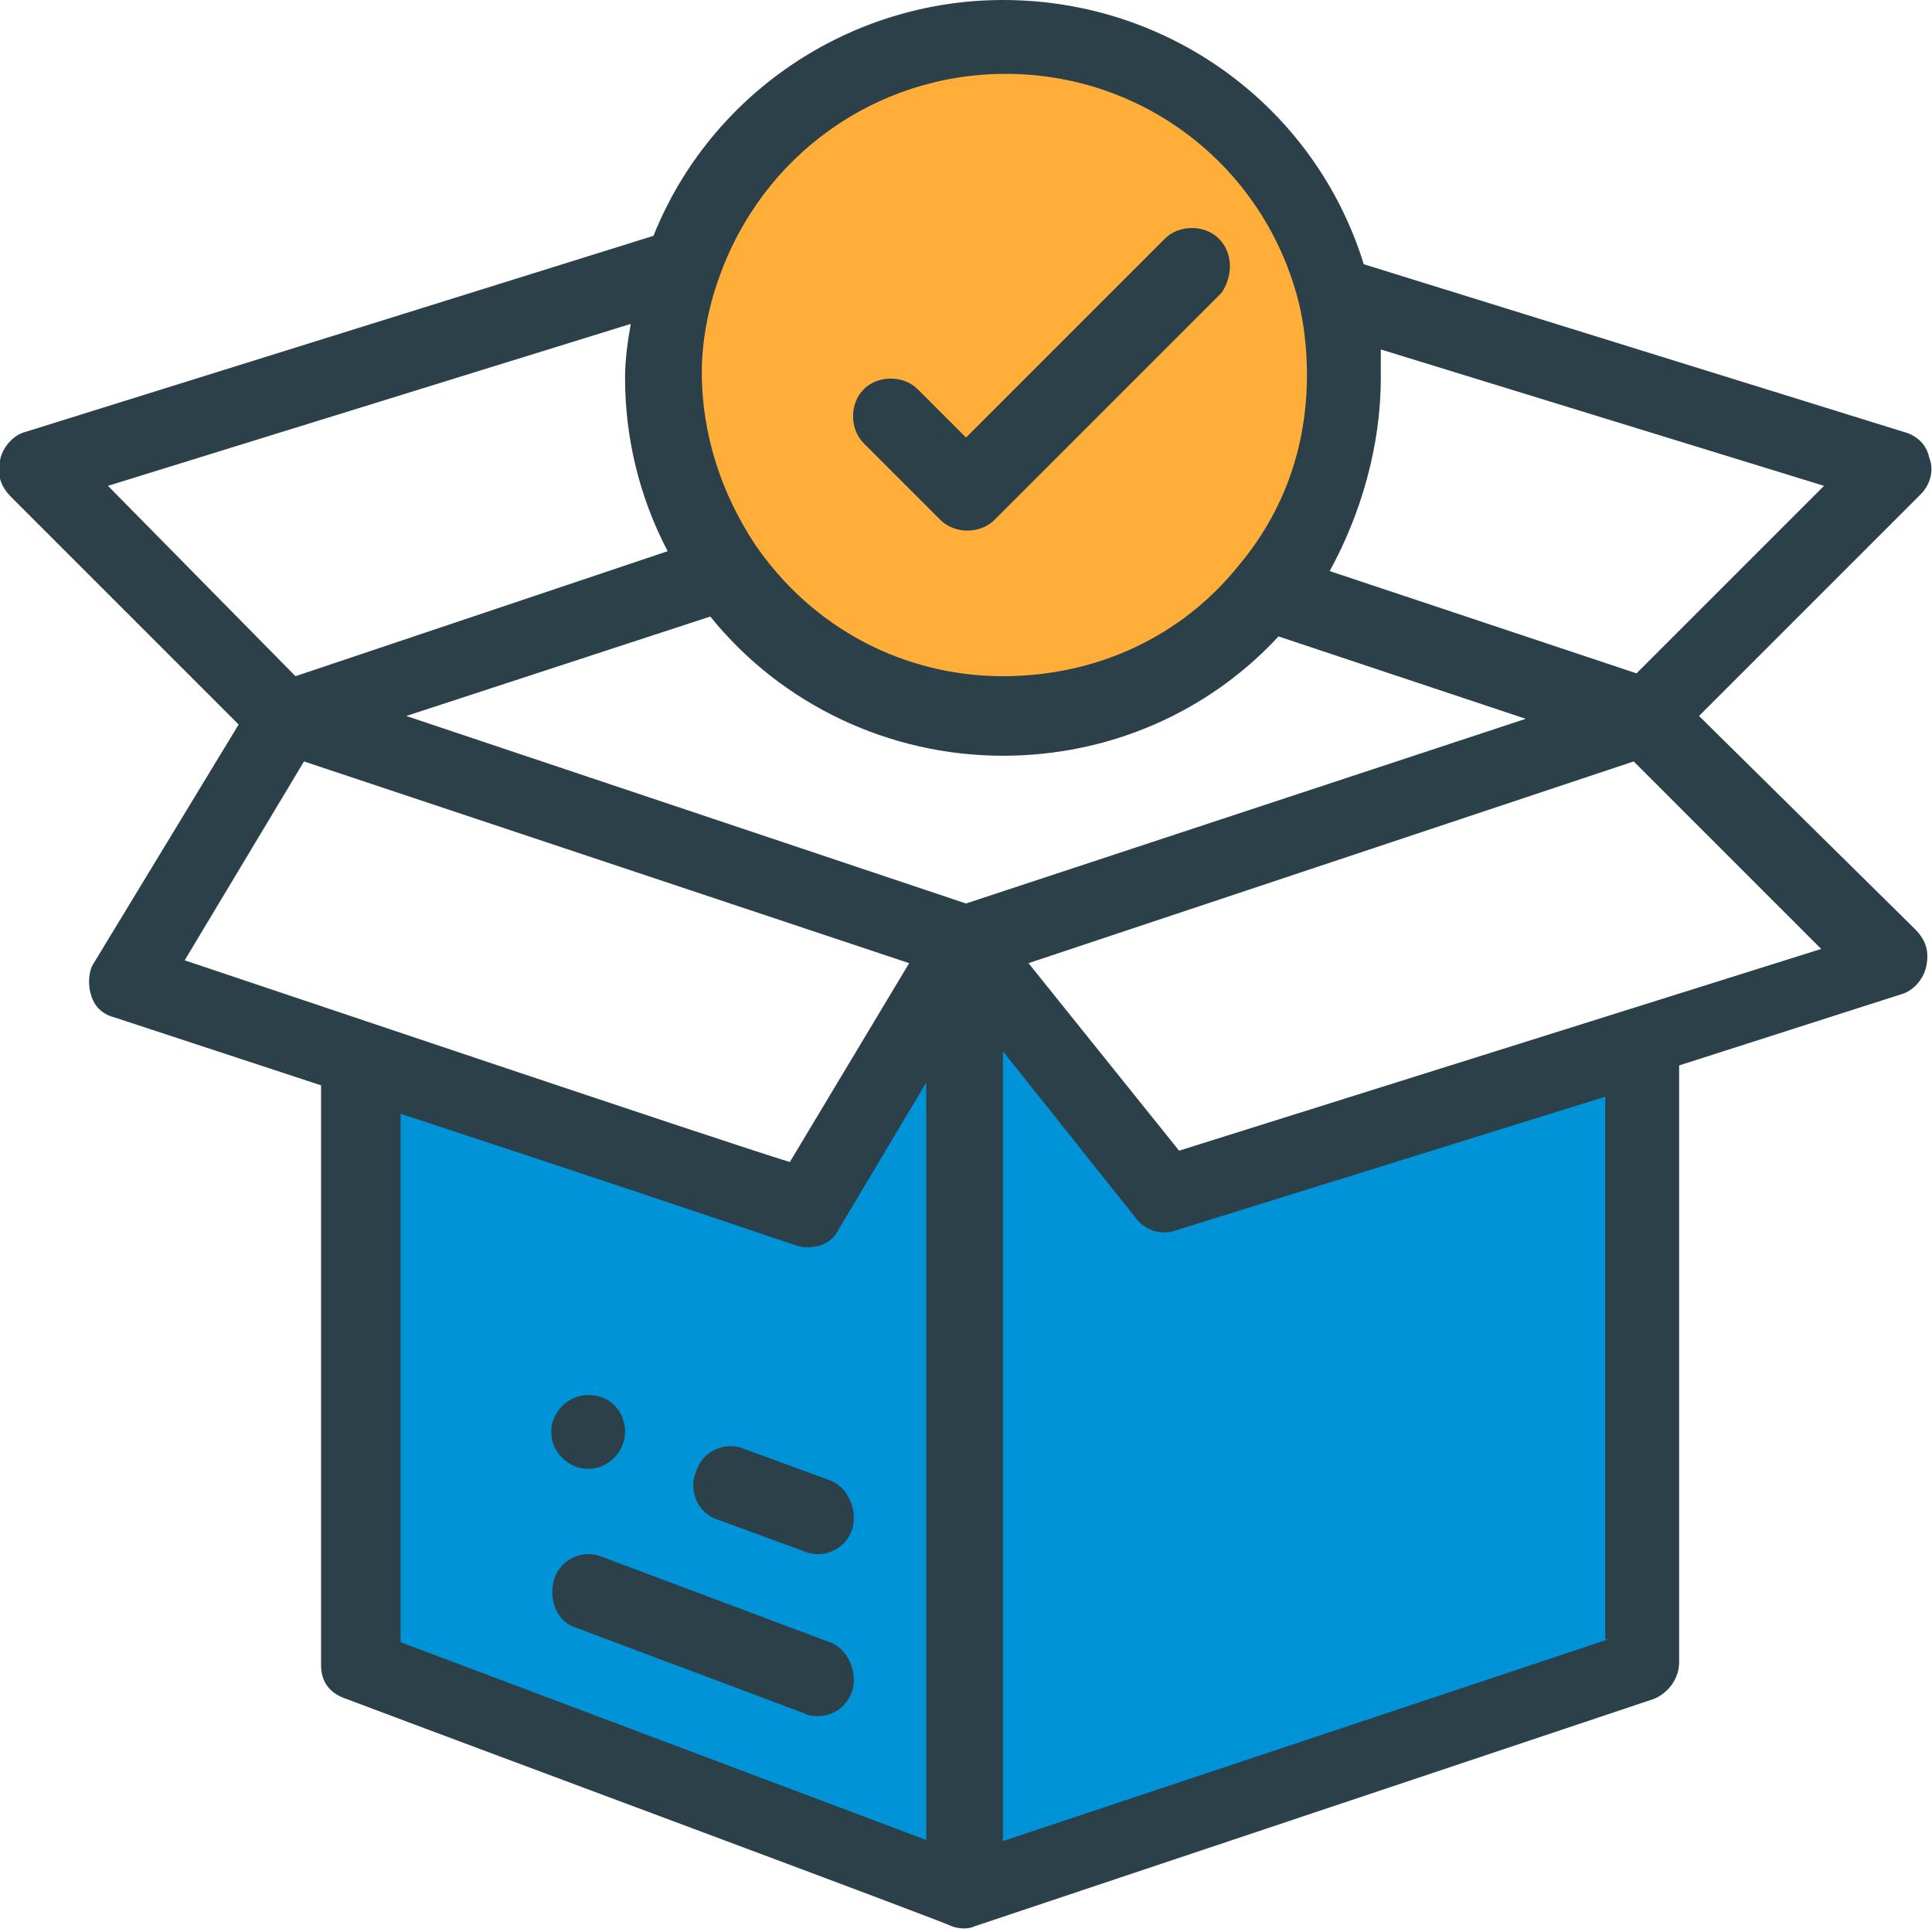 <svg xmlns="http://www.w3.org/2000/svg" viewBox="16 16 68 68"><path fill="#0093D8" d="M50.9 49.1l2.8 4.3 3.4 4.4 16.4-4.3V75l-22.6 7.3z"/><path fill="#0093D8" d="M51 49.1l-2.8 4.3-3.4 4.4-16.3-4.3V75L51 82.3z"/><circle fill="#FFAE3A" cx="50.9" cy="29.5" r="11.3"/><path fill="#2B4049" d="M36.7 65.1c-.7 0-1.3.6-1.3 1.3 0 .7.6 1.3 1.3 1.3s1.3-.6 1.3-1.3c0-.7-.5-1.3-1.3-1.3z"/><path fill="#2B4049" d="M75.8 41.2l7.8-7.8c.3-.3.5-.8.3-1.3-.1-.5-.5-.8-.9-.9l-19-5.9c-1.7-5.5-6.8-9.3-12.7-9.3-5.4 0-10.3 3.3-12.3 8.3l-22.1 6.9c-.4.1-.8.5-.9 1-.1.5 0 .9.4 1.3l8 8-5.1 8.4c-.2.3-.2.8-.1 1.1.1.4.4.7.8.8l7.3 2.4v20.4c0 .6.3 1 .9 1.2 4.5 1.7 21.2 7.9 21.3 8 .3.1.6.1.8 0l23.9-8c.5-.2.9-.7.9-1.3v-21l7.8-2.5c.4-.1.8-.5.9-1 .1-.5 0-.9-.4-1.3l-7.6-7.5zM64.6 29.3v-1l15.6 4.8-6.6 6.6-10.8-3.6c1.1-2 1.8-4.4 1.8-6.8zm-23.3-3.5c1.5-4.3 5.5-7.2 10.1-7.2 4.9 0 9.1 3.3 10.3 8 .2.8.3 1.7.3 2.6 0 2.5-.8 4.8-2.4 6.7-2 2.5-5 3.9-8.3 3.9-3.5 0-6.7-1.7-8.7-4.6-1.2-1.8-1.9-3.9-1.9-6.1 0-1 .2-2.2.6-3.3zm-21.5 7.3l18.4-5.7c-.1.6-.2 1.2-.2 1.9 0 2.1.5 4.2 1.5 6.1l-13.1 4.4-6.6-6.7zm2.7 16.7l4.2-7L48 49.9l-4.2 7c-2.3-.7-18.9-6.3-21.3-7.1zm26.2 31l-18.6-7V55.2C44.7 60 44 59.9 44.4 59.9c.5 0 .9-.2 1.1-.6l3.1-5.2v26.7zm1.3-33l-19.7-6.6L41 37.7c2.5 3.1 6.3 4.9 10.3 4.9 3.7 0 7.2-1.5 9.7-4.2l8.7 2.9L50 47.8zm22.6 25.9l-21.3 7.1V53l4.7 5.9c.3.4.9.6 1.4.4l15.1-4.7v19.1zM57.5 56.5l-5.3-6.6 21.3-7.1 6.6 6.6-22.6 7.1z"/><path fill="#2B4049" d="M45.2 68.1l-3-1.1c-.7-.3-1.5.1-1.7.8-.3.7.1 1.5.8 1.7l3 1.1c.7.3 1.5-.1 1.7-.8.2-.7-.2-1.5-.8-1.7zM45.2 73.8l-8-3c-.7-.3-1.5.1-1.7.8s.1 1.5.8 1.7l8 3c.2.1.3.1.5.1.5 0 1-.3 1.2-.9.2-.7-.2-1.5-.8-1.7zM58.9 24.4c-.5-.5-1.4-.5-1.9 0l-7 7-1.7-1.7c-.5-.5-1.4-.5-1.9 0s-.5 1.4 0 1.9l2.7 2.7c.5.5 1.4.5 1.9 0l8-8c.4-.6.4-1.4-.1-1.9z"/></svg>